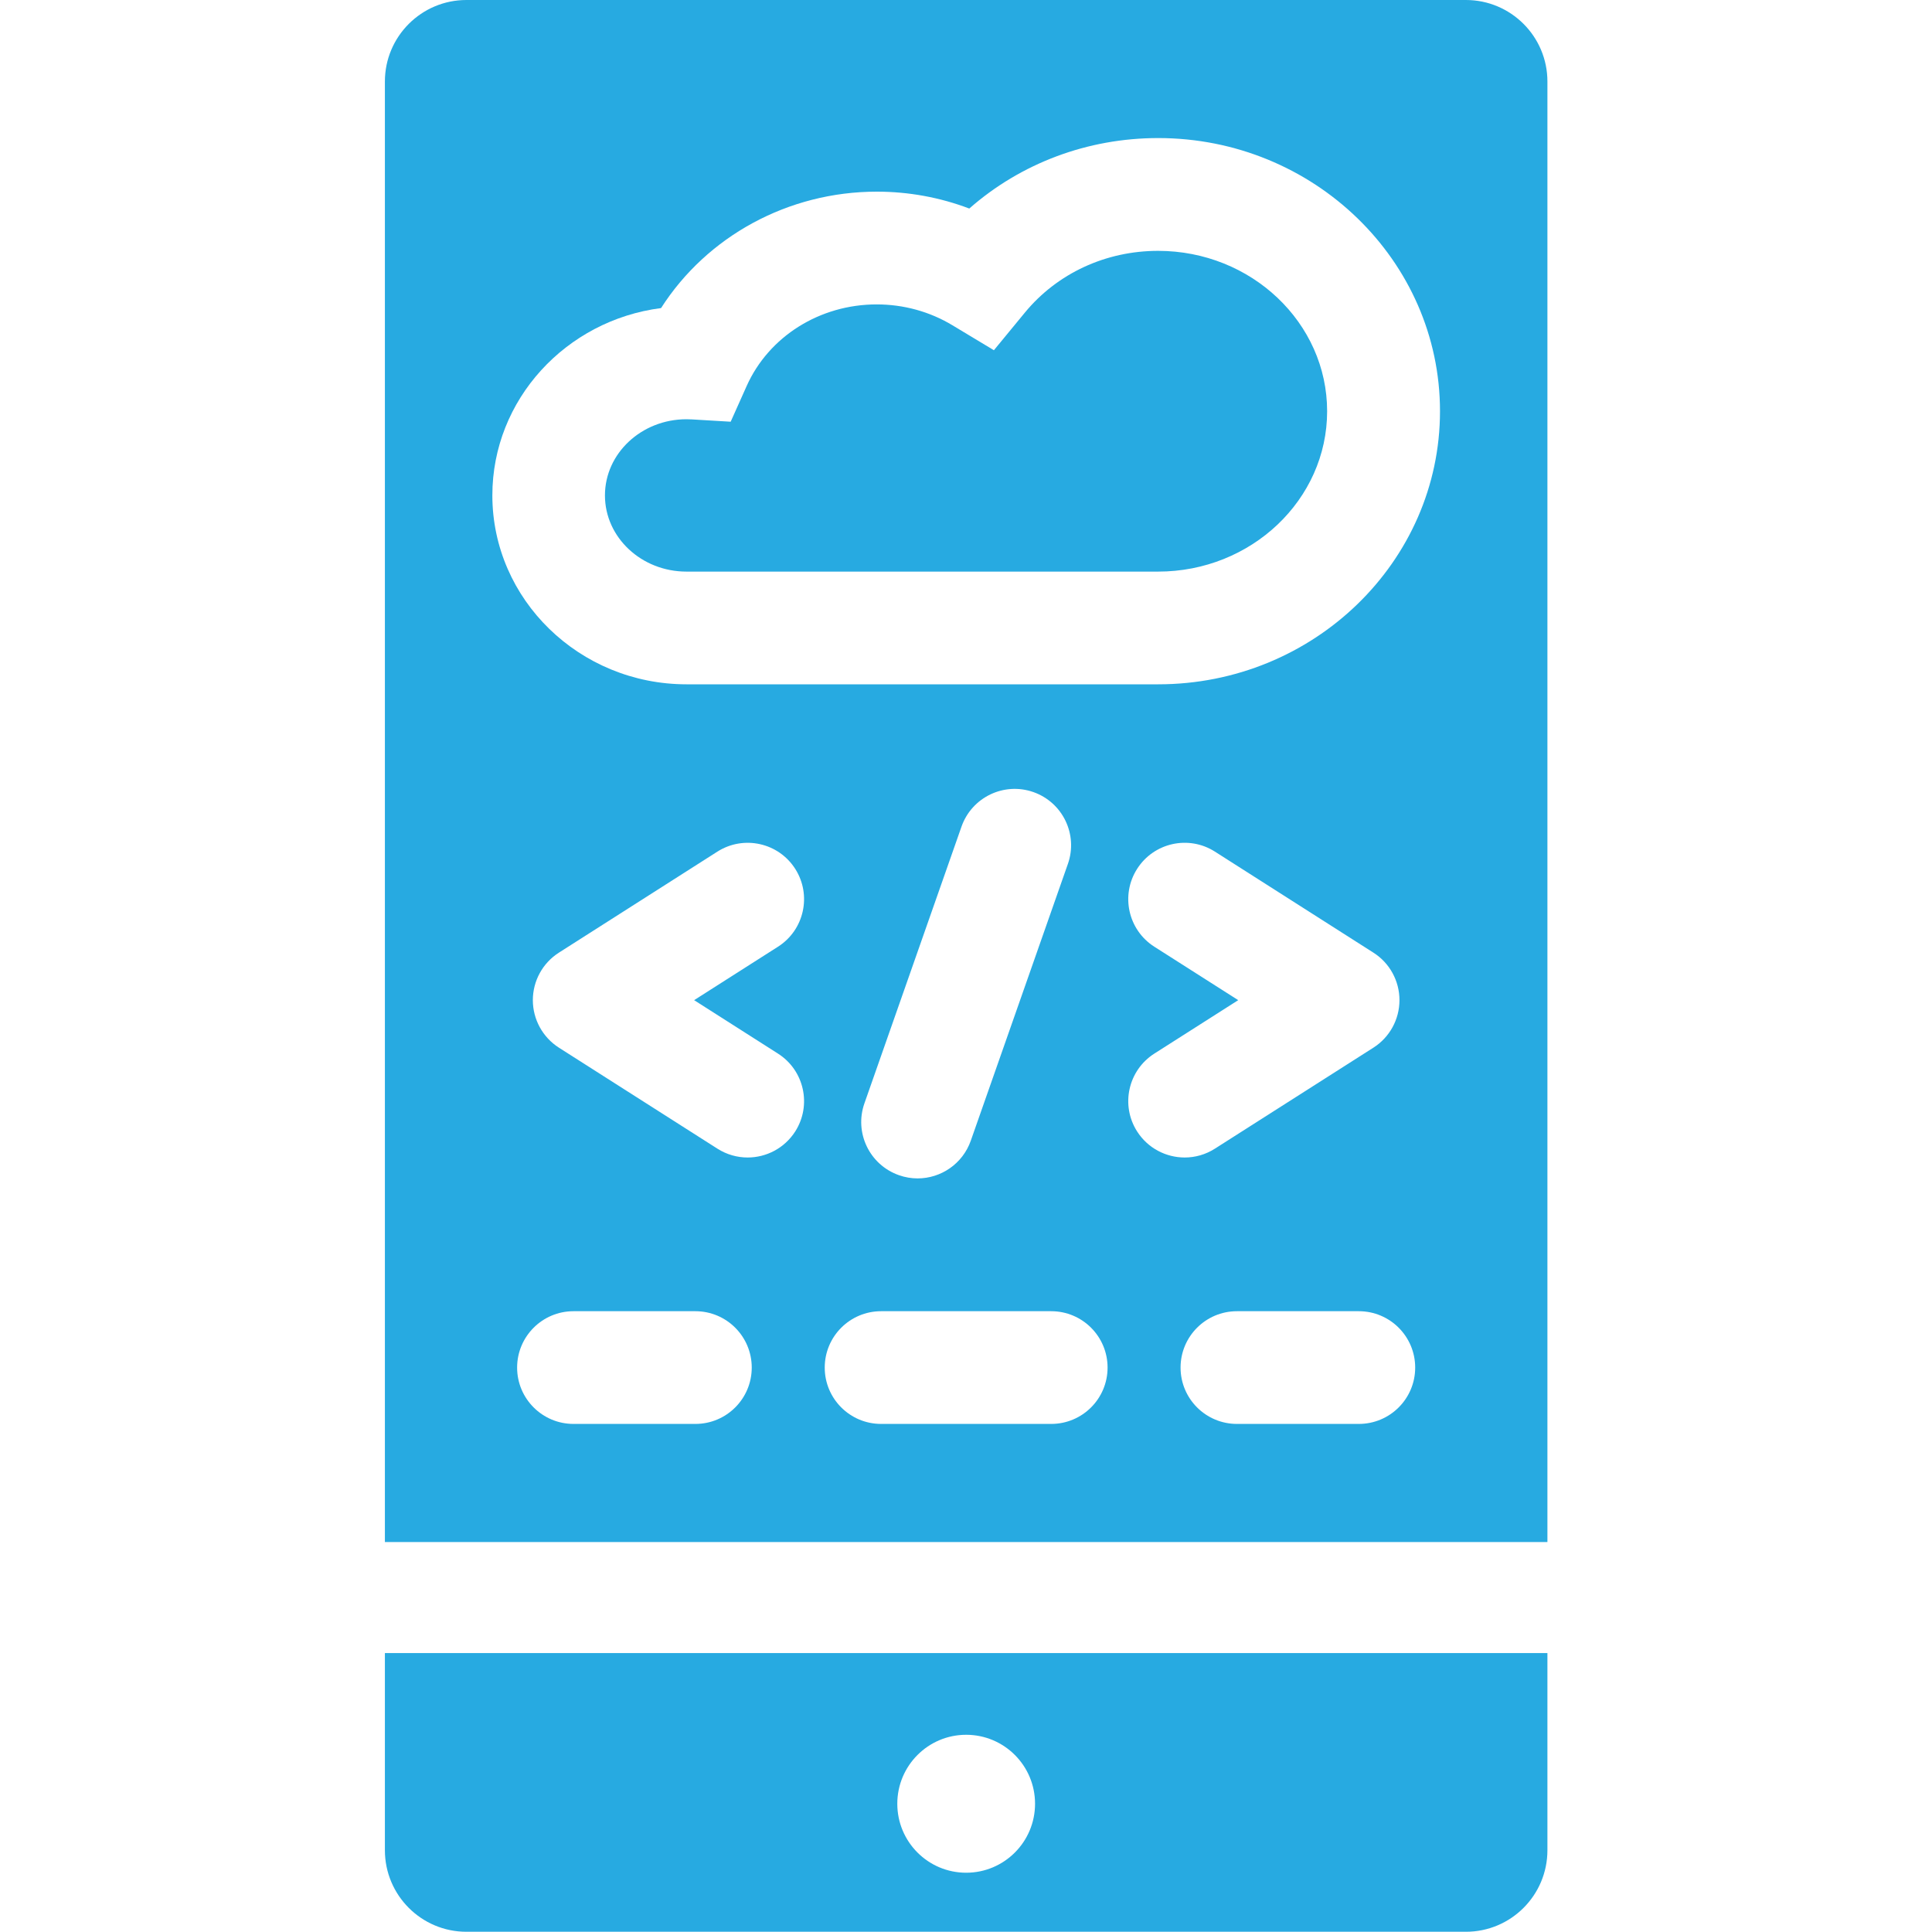 <svg width="50" height="50" viewBox="0 0 50 50" fill="none" xmlns="http://www.w3.org/2000/svg">
<path d="M9.961 42.781V47.883C9.961 49.049 10.906 49.994 12.071 49.994H37.937C39.102 49.994 40.047 49.049 40.047 47.883V42.781H9.961ZM25.004 48.466C24.02 48.466 23.222 47.667 23.222 46.681C23.222 45.696 24.02 44.896 25.004 44.896C25.989 44.896 26.787 45.695 26.787 46.681C26.787 47.667 25.989 48.466 25.004 48.466Z" fill="#27AAE1"/>
<path d="M37.937 0H12.071C10.906 0 9.961 0.945 9.961 2.11V39.908H40.047V2.11C40.047 0.945 39.102 0 37.937 0ZM17.997 36.851H14.842C14.037 36.851 13.383 36.198 13.383 35.393C13.383 34.587 14.037 33.934 14.842 33.934H17.997C18.802 33.934 19.455 34.587 19.455 35.393C19.455 36.198 18.802 36.851 17.997 36.851ZM20.134 27.267C20.814 27.7 21.013 28.602 20.581 29.281C20.302 29.717 19.831 29.956 19.349 29.956C19.081 29.956 18.809 29.882 18.566 29.727L14.465 27.114C14.045 26.846 13.79 26.382 13.79 25.884C13.79 25.385 14.045 24.921 14.465 24.654L18.566 22.04C19.246 21.608 20.148 21.807 20.581 22.487C21.013 23.166 20.814 24.068 20.134 24.501L17.964 25.884L20.134 27.267ZM27.205 36.851H22.803C21.997 36.851 21.344 36.198 21.344 35.393C21.344 34.587 21.997 33.934 22.803 33.934H27.205C28.011 33.934 28.664 34.587 28.664 35.393C28.664 36.198 28.011 36.851 27.205 36.851ZM22.371 28.555L24.884 21.392C25.151 20.632 25.984 20.232 26.744 20.499C27.504 20.766 27.904 21.598 27.637 22.358L25.124 29.521C24.913 30.121 24.35 30.497 23.748 30.497C23.587 30.497 23.424 30.47 23.265 30.414C22.504 30.147 22.104 29.315 22.371 28.555ZM29.428 29.281C28.995 28.602 29.195 27.7 29.874 27.267L32.045 25.884L29.874 24.501C29.195 24.068 28.995 23.166 29.428 22.487C29.861 21.807 30.763 21.607 31.442 22.04L35.543 24.654C35.964 24.921 36.218 25.385 36.218 25.884C36.218 26.382 35.964 26.846 35.543 27.114L31.442 29.727C31.199 29.882 30.928 29.956 30.66 29.956C30.178 29.956 29.706 29.717 29.428 29.281ZM35.166 36.851H32.012C31.206 36.851 30.553 36.198 30.553 35.393C30.553 34.587 31.206 33.934 32.012 33.934H35.166C35.972 33.934 36.625 34.587 36.625 35.393C36.625 36.198 35.972 36.851 35.166 36.851ZM29.974 17.71H17.768C14.997 17.71 12.742 15.516 12.742 12.82C12.742 10.342 14.647 8.289 17.108 7.973C18.294 6.117 20.396 4.96 22.692 4.96C23.516 4.96 24.327 5.109 25.085 5.397C26.416 4.227 28.144 3.573 29.974 3.573C33.995 3.573 37.267 6.744 37.267 10.642C37.267 14.539 33.995 17.71 29.974 17.71Z" fill="#27AAE1"/>
<path d="M29.971 6.492C28.616 6.492 27.359 7.075 26.522 8.092L25.722 9.064L24.644 8.415C24.06 8.064 23.384 7.878 22.689 7.878C21.217 7.878 19.895 8.708 19.322 9.993L18.91 10.914L17.903 10.854C17.847 10.851 17.803 10.85 17.765 10.85C16.602 10.85 15.656 11.734 15.656 12.821C15.656 13.909 16.602 14.793 17.765 14.793H29.971C32.384 14.793 34.346 12.931 34.346 10.643C34.346 8.354 32.384 6.492 29.971 6.492Z" fill="#27AAE1"/>
</svg>
